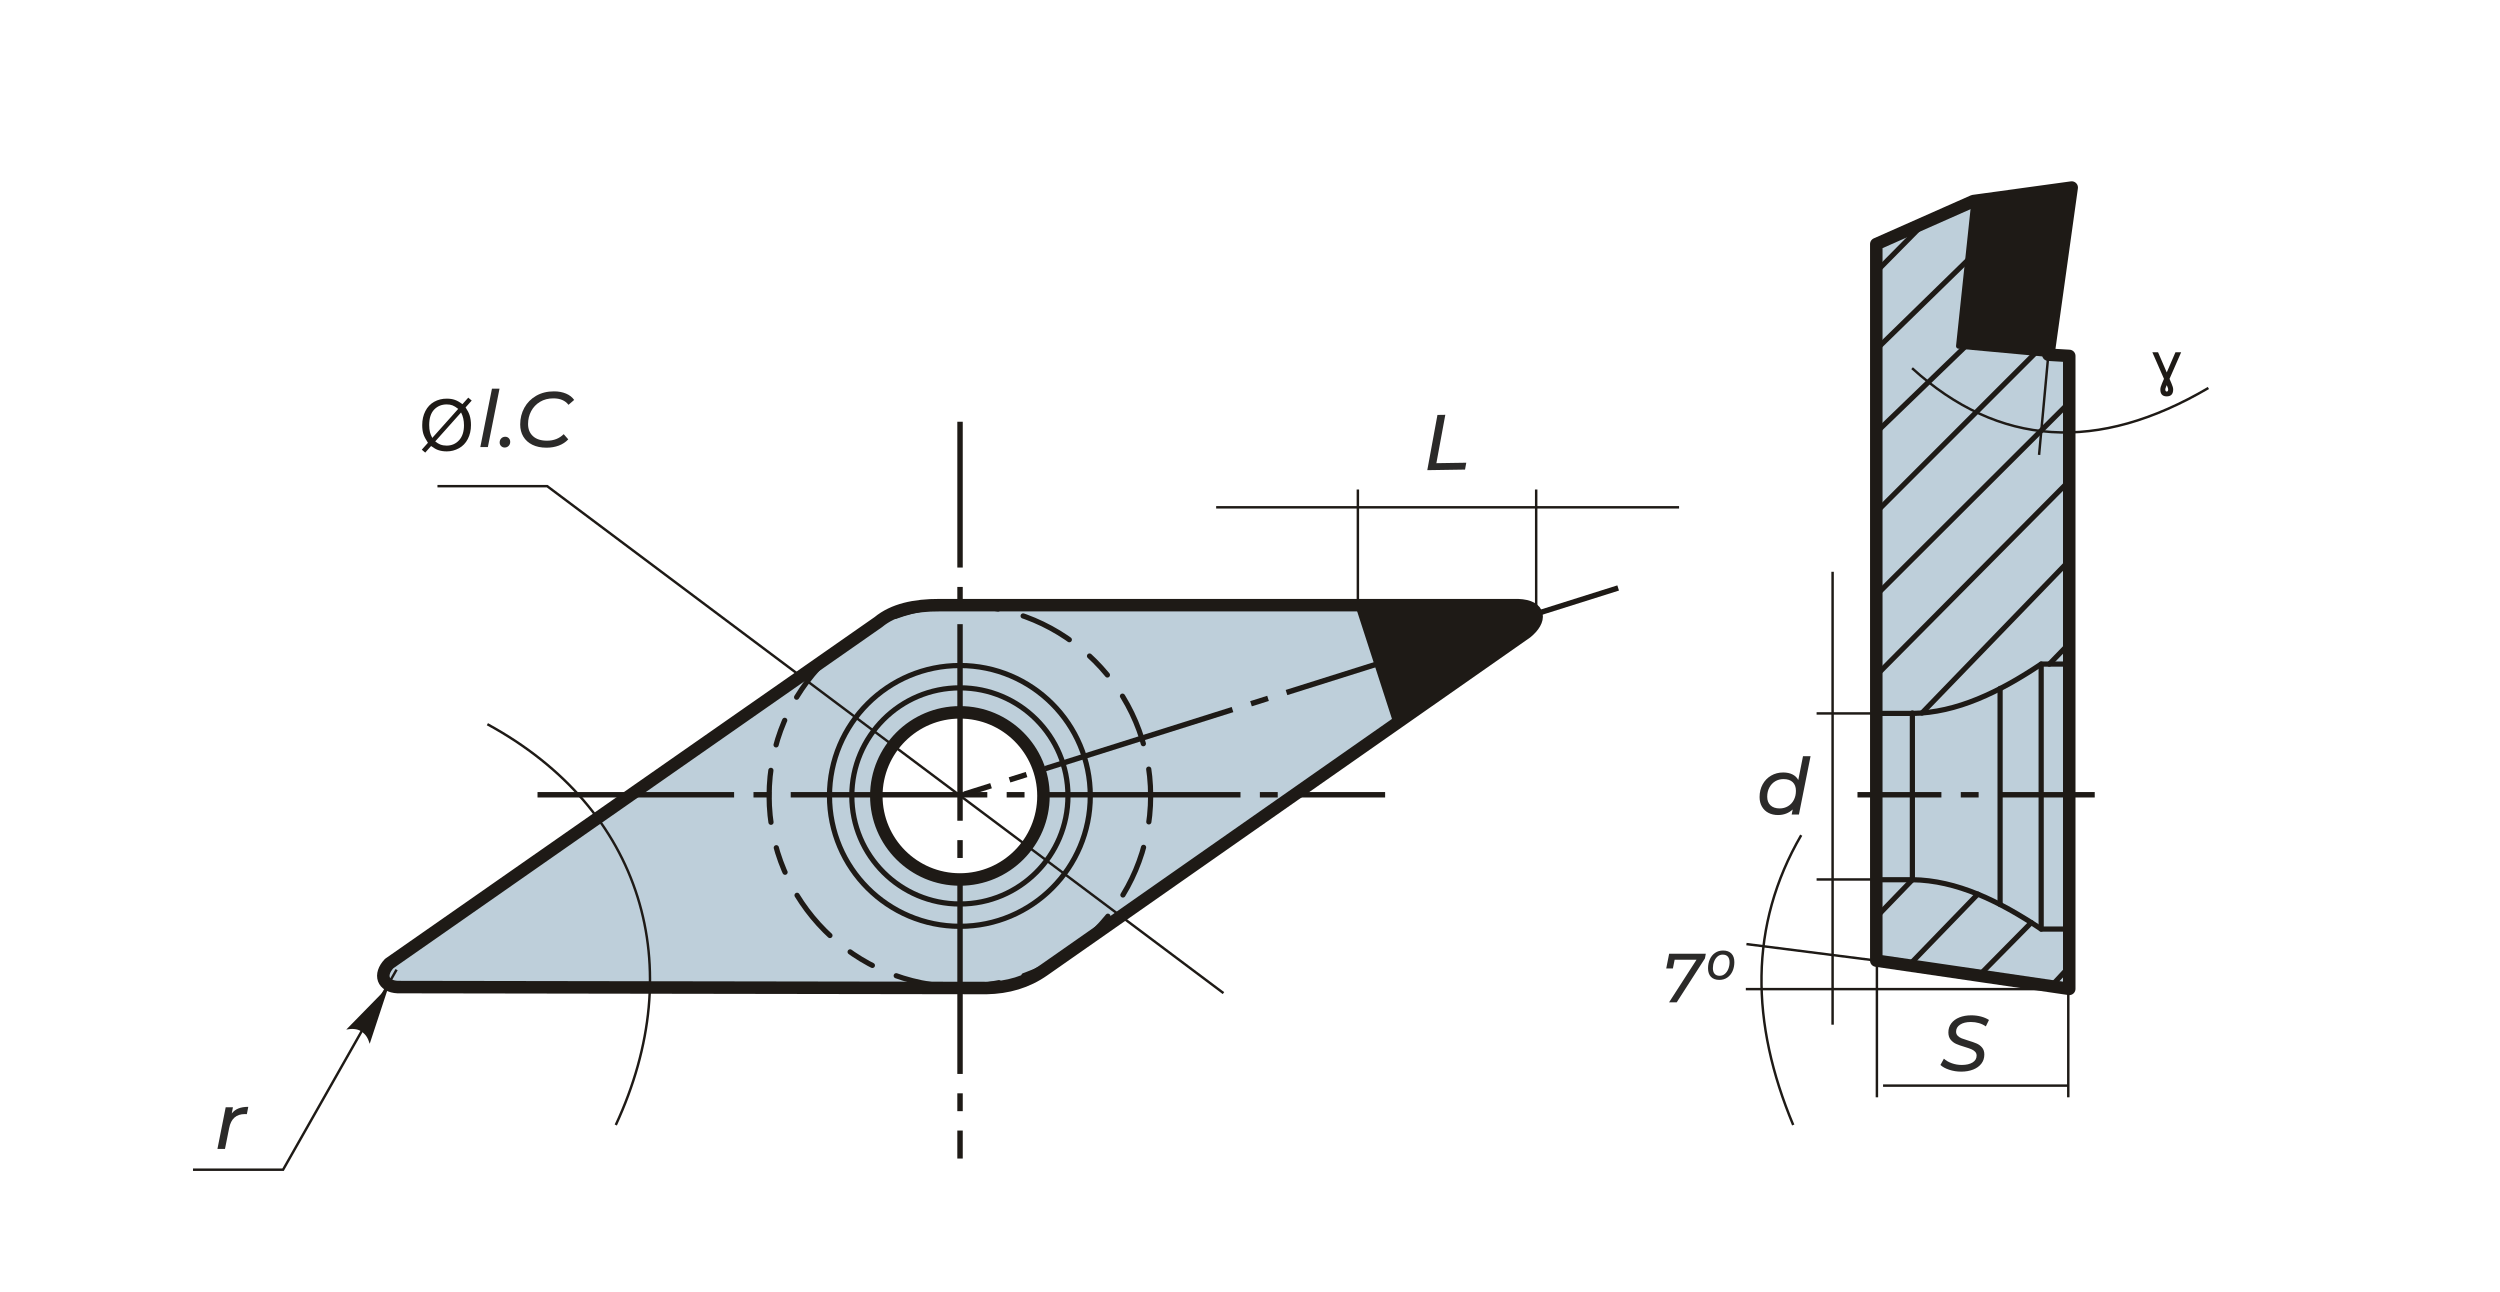 <?xml version="1.0" encoding="UTF-8"?>
<!DOCTYPE svg PUBLIC "-//W3C//DTD SVG 1.1//EN" "http://www.w3.org/Graphics/SVG/1.1/DTD/svg11.dtd">
<!-- Creator: CorelDRAW -->
<svg xmlns="http://www.w3.org/2000/svg" xml:space="preserve" width="203.2mm" height="104.987mm" version="1.1" style="shape-rendering:geometricPrecision; text-rendering:geometricPrecision; image-rendering:optimizeQuality; fill-rule:evenodd; clip-rule:evenodd"
viewBox="0 0 20320 10498.66"
 xmlns:xlink="http://www.w3.org/1999/xlink"
 xmlns:xodm="http://www.corel.com/coreldraw/odm/2003">
 <defs>
  <style type="text/css">
   <![CDATA[
    .str3 {stroke:#1E1A16;stroke-width:20;stroke-miterlimit:22.926}
    .str1 {stroke:#1E1A16;stroke-width:42.33;stroke-linecap:round;stroke-linejoin:round;stroke-miterlimit:22.926}
    .str0 {stroke:#1E1A16;stroke-width:101.6;stroke-linecap:round;stroke-linejoin:round;stroke-miterlimit:22.926}
    .str2 {stroke:#1E1A16;stroke-width:42.33;stroke-linecap:round;stroke-linejoin:round;stroke-miterlimit:22.926;stroke-dasharray:211.64 211.64 423.28 211.64}
    .fil4 {fill:none}
    .fil5 {fill:none;fill-rule:nonzero}
    .fil2 {fill:#BECFDA}
    .fil3 {fill:#1E1A16}
    .fil0 {fill:#2B2A29;fill-rule:nonzero}
    .fil1 {fill:#1E1A16;fill-rule:nonzero}
   ]]>
  </style>
 </defs>
 <g id="Layer_x0020_1">
  <path class="fil0" d="M15939.35 8710.23c-33.25,0 -65.33,-5.12 -96.23,-15.34 -30.91,-10.23 -54.67,-23.24 -71.29,-39.01l28.13 -51.15c17.05,15.78 38.58,28.24 64.58,37.4 26,9.17 52.85,13.75 80.56,13.75 36.66,0 65.96,-6.71 87.92,-20.14 21.95,-13.42 32.93,-32.08 32.93,-55.95 0,-12.79 -4.26,-23.44 -12.79,-31.96 -8.53,-8.53 -18.96,-15.35 -31.33,-20.46 -12.36,-5.12 -29.84,-11.09 -52.43,-17.91 -28.56,-8.52 -51.58,-16.62 -69.05,-24.3 -17.48,-7.67 -32.5,-19.08 -45.08,-34.2 -12.57,-15.13 -18.86,-35.07 -18.86,-59.79 0,-28.13 7.89,-52.64 23.65,-73.53 15.77,-20.88 37.73,-36.97 65.86,-48.27 28.13,-11.3 60.31,-16.94 96.55,-16.94 27.71,0 54.02,3.3 78.97,9.91 24.93,6.61 46.57,15.87 64.89,27.81l-25.57 52.43c-16.63,-11.93 -35.28,-20.89 -55.95,-26.85 -20.67,-5.97 -42.53,-8.96 -65.54,-8.96 -36.66,0 -65.85,7.15 -87.59,21.42 -21.74,14.29 -32.61,33.36 -32.61,57.23 0,13.22 4.37,24.3 13.1,33.25 8.75,8.95 19.61,15.98 32.61,21.1 13,5.11 30.79,11.08 53.39,17.9 28.13,8.53 50.83,16.51 68.09,23.98 17.27,7.45 31.97,18.43 44.13,32.93 12.14,14.49 18.21,33.25 18.21,56.26 0,28.56 -7.98,53.28 -23.97,74.17 -15.98,20.89 -38.25,36.98 -66.82,48.28 -28.56,11.29 -61.38,16.94 -98.46,16.94z"/>
  <path class="fil0" d="M14716.19 6146.32l-94.63 474.43 -58.83 0 8.32 -41.57c-15.35,14.5 -33.15,25.68 -53.39,33.57 -20.25,7.89 -42.31,11.84 -66.18,11.84 -28.98,0 -54.78,-5.87 -77.37,-17.6 -22.58,-11.71 -40.28,-28.66 -53.07,-50.82 -12.79,-22.17 -19.17,-48.17 -19.17,-78.01 0,-38.37 8.31,-72.68 24.93,-102.93 16.63,-30.27 39.53,-53.94 68.74,-70.98 29.2,-17.05 61.91,-25.58 98.14,-25.58 28.99,0 54.03,5.22 75.13,15.66 21.1,10.45 36.98,25.69 47.63,45.72l38.37 -193.73 61.38 0zm-251.28 424.55c25.15,0 47.85,-6.07 68.09,-18.22 20.25,-12.15 36.02,-29.09 47.32,-50.84 11.29,-21.73 16.94,-46.45 16.94,-74.16 0,-30.27 -8.73,-53.7 -26.21,-70.33 -17.48,-16.62 -42.41,-24.94 -74.81,-24.94 -25.15,0 -47.75,6.08 -67.77,18.22 -20.04,12.15 -35.81,29.1 -47.32,50.84 -11.51,21.74 -17.26,46.45 -17.26,74.16 0,29.84 8.84,53.17 26.53,70.02 17.69,16.83 42.52,25.25 74.49,25.25z"/>
  <path id="буква.cdr_9" class="fil1" d="M3758.63 3285.07l47.42 -53.03 27.91 23.75 -49.74 55.74c16.13,24.14 26.95,45.18 32.65,63.34 7.43,23.76 11.2,50.41 11.2,79.77 0,42.49 -8.6,80.35 -25.69,113.58 -17.18,33.22 -41.23,58.23 -72.24,75.23 -30.99,17 -63.92,25.49 -98.79,25.49 -25.97,0 -49.55,-3.67 -70.59,-11.01 -16.22,-5.69 -35.15,-16.6 -56.89,-32.64l-47.7 53.5 -27.92 -23.85 49.94 -55.92c-18.55,-28.1 -30.9,-52.05 -37.09,-71.95 -6.28,-19.89 -9.37,-43.83 -9.37,-71.75 0,-42.59 8.5,-80.54 25.5,-113.76 16.99,-33.32 40.75,-58.52 71.46,-75.72 30.62,-17.09 64.7,-25.69 102.28,-25.69 25.29,0 47.42,3.39 66.34,10.05 19.02,6.66 39.4,18.25 61.32,34.87zm-34.28 38.33c-17.86,-14 -33.31,-23.56 -46.64,-28.68 -13.24,-5.12 -28.79,-7.63 -46.65,-7.63 -41.24,0 -75.32,14 -102.18,42.01 -26.94,28.01 -40.36,69.82 -40.36,125.45 0,21.82 2.03,41.33 6.18,58.23 2.99,12.65 9.27,28.2 18.83,46.65l210.82 -236.03zm23.18 29.17l-210.05 235.15c14.59,11.89 28.01,20.19 40.18,24.92 16.03,6.28 33.31,9.37 51.95,9.37 41.05,0 74.85,-14.49 101.6,-43.55 26.75,-29.08 40.07,-69.83 40.07,-122.17 0,-39.31 -7.91,-73.78 -23.75,-103.72z"/>
  <polygon class="fil0" points="11683.57,3372.56 11747.5,3371.58 11674.9,3764.69 11917.85,3760.94 11907.83,3816.74 11600.96,3821.46 "/>
  <path class="fil0" d="M3998.6 3159.25l61.39 0 -94.64 474.42 -61.38 0 94.63 -474.42zm103.58 478.26c-11.51,0 -21.2,-3.94 -29.09,-11.84 -7.88,-7.88 -11.82,-17.58 -11.82,-29.09 0,-13.64 4.36,-24.83 13.1,-33.56 8.74,-8.74 19.5,-13.11 32.29,-13.11 11.51,0 21.1,3.94 28.77,11.83 7.67,7.88 11.51,17.79 11.51,29.73 0,13.21 -4.37,24.19 -13.11,32.93 -8.73,8.74 -19.29,13.11 -31.65,13.11zm339.52 1.28c-44.34,0 -82.48,-7.9 -114.46,-23.66 -31.96,-15.77 -56.46,-37.83 -73.52,-66.18 -17.05,-28.34 -25.57,-61.27 -25.57,-98.78 0,-49.88 11.29,-95.28 33.88,-136.2 22.6,-40.91 54.67,-73.31 96.23,-97.18 41.56,-23.88 89.63,-35.8 144.18,-35.8 37.09,0 69.91,6.07 98.46,18.21 28.57,12.16 50.53,29.31 65.86,51.47l-46.03 39.65c-26.85,-34.96 -67.78,-52.43 -122.76,-52.43 -41.35,0 -77.59,9.37 -108.69,28.13 -31.12,18.75 -55.1,44.01 -71.94,75.76 -16.84,31.77 -25.26,66.61 -25.26,104.55 0,41.35 13.32,74.28 39.97,98.79 26.64,24.5 64.68,36.76 114.13,36.76 54.98,0 100.17,-17.7 135.55,-53.07l37.08 42.19c-20.46,22.17 -45.93,39.02 -76.4,50.53 -30.49,11.5 -64.05,17.26 -100.71,17.26z"/>
  <path class="fil0" d="M1883.7 9050.09c14.92,-18.75 33.25,-32.39 54.98,-40.92 21.74,-8.52 48.17,-12.79 79.29,-12.79l-11.51 59.47c-3.83,-0.43 -9.17,-0.65 -15.99,-0.65 -70.33,0 -112.96,37.94 -127.88,113.81l-33.88 169.45 -61.38 0 67.14 -338.88 58.82 0 -9.59 50.51z"/>
 </g>
 <g id="Layer_x0020_1_0">
  <path class="fil0" d="M13864.84 7751.79l-7.33 38.38 -229.17 356.73 -62.08 0 222.95 -346 -177.8 0 -14.11 70.55 -54.19 0 23.71 -119.66 298.02 0zm110.07 212.8c-29.35,0 -52.02,-8.19 -68.01,-24.56 -15.99,-16.37 -23.99,-39.6 -23.99,-69.71 0,-26.71 4.89,-51.08 14.68,-73.09 9.78,-22.01 23.98,-39.42 42.61,-52.21 18.63,-12.8 40.36,-19.19 65.19,-19.19 28.98,0 51.46,8.18 67.45,24.55 16,16.37 23.99,39.61 23.99,69.71 0,26.72 -4.89,51.08 -14.67,73.09 -9.79,22.02 -23.9,39.42 -42.33,52.21 -18.44,12.8 -40.08,19.2 -64.92,19.2zm2.83 -33.31c16.18,0 30.38,-5.36 42.61,-16.08 12.23,-10.73 21.54,-24.46 27.94,-41.21 6.4,-16.74 9.6,-34.15 9.6,-52.21 0,-20.69 -4.8,-36.31 -14.4,-46.85 -9.59,-10.53 -23.42,-15.8 -41.48,-15.8 -16.18,0 -30.29,5.27 -42.34,15.8 -12.04,10.54 -21.26,24.27 -27.65,41.21 -6.4,16.93 -9.6,34.43 -9.6,52.49 0,20.7 4.8,36.31 14.39,46.85 9.6,10.54 23.24,15.8 40.93,15.8z"/>
 </g>
 <g id="Layer_x0020_1_1">
  <path class="fil2 str0" d="M8018.23 8030.6l-4786.25 -7.64c-120.43,-5.74 -154.38,-99.72 -68.81,-191.14l3975.8 -2775.42c122.45,-101.12 294.85,-138.37 496.98,-137.62l4702.14 0c189.23,7.58 189.08,124.43 68.81,221.73l-3922.28 2744.83c-137.86,97.18 -294.56,142.19 -466.39,145.25l0 0.01zm-216.25 -2240.65c375.15,0 679.27,304.12 679.27,679.27 0,375.14 -304.12,679.27 -679.27,679.27 -375.14,0 -679.26,-304.13 -679.26,-679.27 0,-375.15 304.12,-679.27 679.26,-679.27z"/>
  <path class="fil3 str1" d="M11036.79 4918.76l1301.29 0c189.23,7.59 189.08,124.44 68.81,221.74l-1058.48 740.74 -311.62 -962.48z"/>
  <circle class="fil4 str1" cx="7801.98" cy="6469.22" r="878.39"/>
  <circle class="fil4 str1" cx="7801.98" cy="6469.22" r="1059.82"/>
  <circle class="fil4 str2" cx="7801.98" cy="6469.22" r="1550.45"/>
  <path id="ось.cdr" class="fil3" d="M6269.44 6437.78l-145.14 0 0 44.19 145.14 0 0 -44.19zm4988.85 0l0 44.19 -715.45 0 0 -44.19 715.45 0zm-6889.33 0l1597.87 0 0 44.19 -1597.87 0 0 -44.19zm3958.44 0l-145.14 0 0 44.19 145.14 0 0 -44.19zm-1900.49 0l1597.87 0 0 44.19 -1597.87 0 0 -44.19zm3958.44 0l-145.13 0 0 44.19 145.13 0 0 -44.19zm-1900.48 0l1597.87 0 0 44.19 -1597.87 0 0 -44.19z"/>
  <path id="ось.cdr_0" class="fil3" d="M7825.27 4915.67l0 -145.14 -44.19 0 0 145.14 44.19 0zm-44.19 4500.99l0 -227.59 44.19 0 0 227.59 -44.19 0zm44.19 -5988.77l0 1185.15 -44.19 0 0 -1185.15 44.19 0zm0 3545.74l0 -145.14 -44.19 0 0 145.14 44.19 0zm0 -1900.49l0 1597.87 -44.19 0 0 -1597.87 44.19 0zm0 3958.45l0 -145.14 -44.19 0 0 145.14 44.19 0zm0 -1900.49l0 1597.87 -44.19 0 0 -1597.87 44.19 0z"/>
  <path id="ось.cdr_1" class="fil3" d="M12137.41 5122.18l138.42 -43.66 -13.29 -42.14 -138.42 43.65 13.29 42.15zm-4305.92 1311.49l217.07 -68.45 13.29 42.14 -217.06 68.45 -13.3 -42.14zm5327.47 -1633.63l-732.93 231.13 -13.3 -42.15 732.95 -231.12 13.28 42.14zm-2984.23 941.05l138.43 -43.66 -13.3 -42.14 -138.42 43.66 13.29 42.14zm1812.51 -571.57l-1523.89 480.54 -13.29 -42.14 1523.89 -480.54 13.29 42.14zm-3775.2 1190.47l138.42 -43.64 -13.29 -42.16 -138.43 43.66 13.3 42.14zm1812.5 -571.55l-1523.89 480.53 -13.29 -42.14 1523.88 -480.54 13.3 42.15z"/>
  <line class="fil4 str3" x1="11036.79" y1="4918.76" x2="11036.79" y2= "3978.7" />
  <line class="fil4 str3" x1="12486.08" y1="5028.82" x2="12486.08" y2= "3978.7" />
  <line class="fil4 str3" x1="9884.92" y1="4123.42" x2="13647.52" y2= "4123.42" />
  <polyline class="fil5 str3" points="3555.65,3951.37 4447.29,3951.37 9944.32,8071.97 "/>
  <path class="fil5 str3" d="M3961.45 5886.39c1265.36,689.2 1642.45,1970.71 1043.58,3257.62"/>
  <polyline class="fil5 str3" points="1568.68,9507.24 2300.93,9507.24 3223.45,7881.32 "/>
  <path id="стрелка.cdr_13" class="fil1" d="M3158.91 8016.62l-344.38 351.59c45.72,-8.87 89.26,-6.93 121.5,14.51 34.27,22.89 53.97,50.25 68.96,101.36l153.92 -467.46z"/>
  <polygon class="fil2 str0" points="16649,2882.94 16838.8,1524.37 16039.64,1634.27 15250.48,1983.9 15250.48,7807.72 16818.82,8037.48 16818.82,2892.93 "/>
  <polygon class="fil3 str1" points="16649.38,2880.16 16838.8,1524.37 16044.74,1633.56 15919.76,2813.01 "/>
  <path class="fil4 str1" d="M15250.48 5798.7l293.29 0c361.02,-4.96 706.67,-173.72 1046.87,-401.03l228.19 0"/>
  <path class="fil4 str1" d="M15250.48 7150.26l293.29 0c361.02,4.95 706.67,173.72 1046.87,401.03l228.19 0"/>
  <line class="fil4 str1" x1="15543.76" y1="7150.26" x2="15543.76" y2= "5795.31" />
  <line class="fil4 str1" x1="16256.78" y1="7351.78" x2="16256.78" y2= "5595.6" />
  <line class="fil4 str1" x1="16590.63" y1="7551.28" x2="16590.63" y2= "5397.67" />
  <line class="fil4 str1" x1="15250.48" y1="2208.61" x2="15645.05" y2= "1809.09" />
  <line class="fil4 str1" x1="15250.48" y1="2840.03" x2="15993.77" y2= "2114.65" />
  <line class="fil4 str1" x1="15250.48" y1="3514.62" x2="15972.63" y2= "2817.88" />
  <line class="fil4 str1" x1="15250.48" y1="4162.23" x2="16542.34" y2= "2870.32" />
  <line class="fil4 str1" x1="15250.48" y1="4836.81" x2="16818.82" y2= "3271.77" />
  <line class="fil4 str1" x1="15250.48" y1="5489.81" x2="16818.82" y2= "3908.57" />
  <line class="fil4 str1" x1="15621.89" y1="5795.09" x2="16818.82" y2= "4556.19" />
  <line class="fil4 str1" x1="16656.98" y1="5397.67" x2="16818.82" y2= "5230.77" />
  <line class="fil4 str1" x1="15250.48" y1="7454.21" x2="15543.76" y2= "7150.26" />
  <line class="fil4 str1" x1="15515.46" y1="7846.55" x2="16075.42" y2= "7267.56" />
  <line class="fil4 str1" x1="16084.79" y1="7929.95" x2="16510.34" y2= "7498.83" />
  <line class="fil4 str1" x1="16672.28" y1="8016" x2="16818.82" y2= "7858.96" />
  <path id="ось.cdr_15" class="fil3" d="M17026 6437.78l0 44.19 -786.21 0 0 -44.19 786.21 0zm-1928.39 44.19l0 -44.19 682.08 0 0 44.19 -682.08 0zm984.71 -44.19l-145.14 0 0 44.19 145.14 0 0 -44.19z"/>
  <line class="fil5 str3" x1="16649" y1="2882.94" x2="16573.55" y2= "3697.4" />
  <path class="fil5 str3" d="M15541.34 2992.62c706.14,641.16 1509.94,688.89 2408.49,160.93"/>
  <path id="буква.cdr_19" class="fil1" d="M17728.33 2863.38l-94.5 215.9 15.39 35.73c9.45,21.46 14.29,38.29 14.29,50.28 0,37.68 -17.56,56.46 -52.58,56.46 -34.53,0 -51.73,-18.78 -51.73,-56.46 0,-11.99 4.72,-28.82 14.17,-50.28l15.39 -35.73 -94.5 -215.9 46.4 0 70.64 163.66 70.63 -163.66 46.4 0zm-105.29 300.59c0,-3.76 -2.77,-12.12 -8.23,-25.2l-3.51 -8.11 -3.52 8.11c-5.45,13.09 -8.24,21.45 -8.24,25.2 0,12.35 4.12,18.53 12.12,18.53 7.51,0 11.38,-6.18 11.38,-18.53z"/>
  <line class="fil5 str3" x1="15250.48" y1="5798.7" x2="14765.32" y2= "5798.7" />
  <line class="fil5 str3" x1="15250.48" y1="7148.28" x2="14765.32" y2= "7148.28" />
  <line class="fil5 str3" x1="14895.36" y1="4647.4" x2="14895.36" y2= "8328.7" />
  <line class="fil5 str3" x1="14195.11" y1="7673.47" x2="15250.48" y2= "7807.72" />
  <line class="fil5 str3" x1="14190.12" y1="8039.48" x2="16811.02" y2= "8039.48" />
  <path class="fil5 str3" d="M14640.26 6788.16c-427.32,736.32 -411.29,1526.13 -65.02,2355.82"/>
  <line class="fil5 str3" x1="16811.02" y1="8039.48" x2="16811.02" y2= "8918.9" />
  <line class="fil5 str3" x1="15255.48" y1="7820.44" x2="15255.48" y2= "8918.9" />
  <line class="fil5 str3" x1="15305.5" y1="8823.87" x2="16811.02" y2= "8823.87" />
 </g>
</svg>

